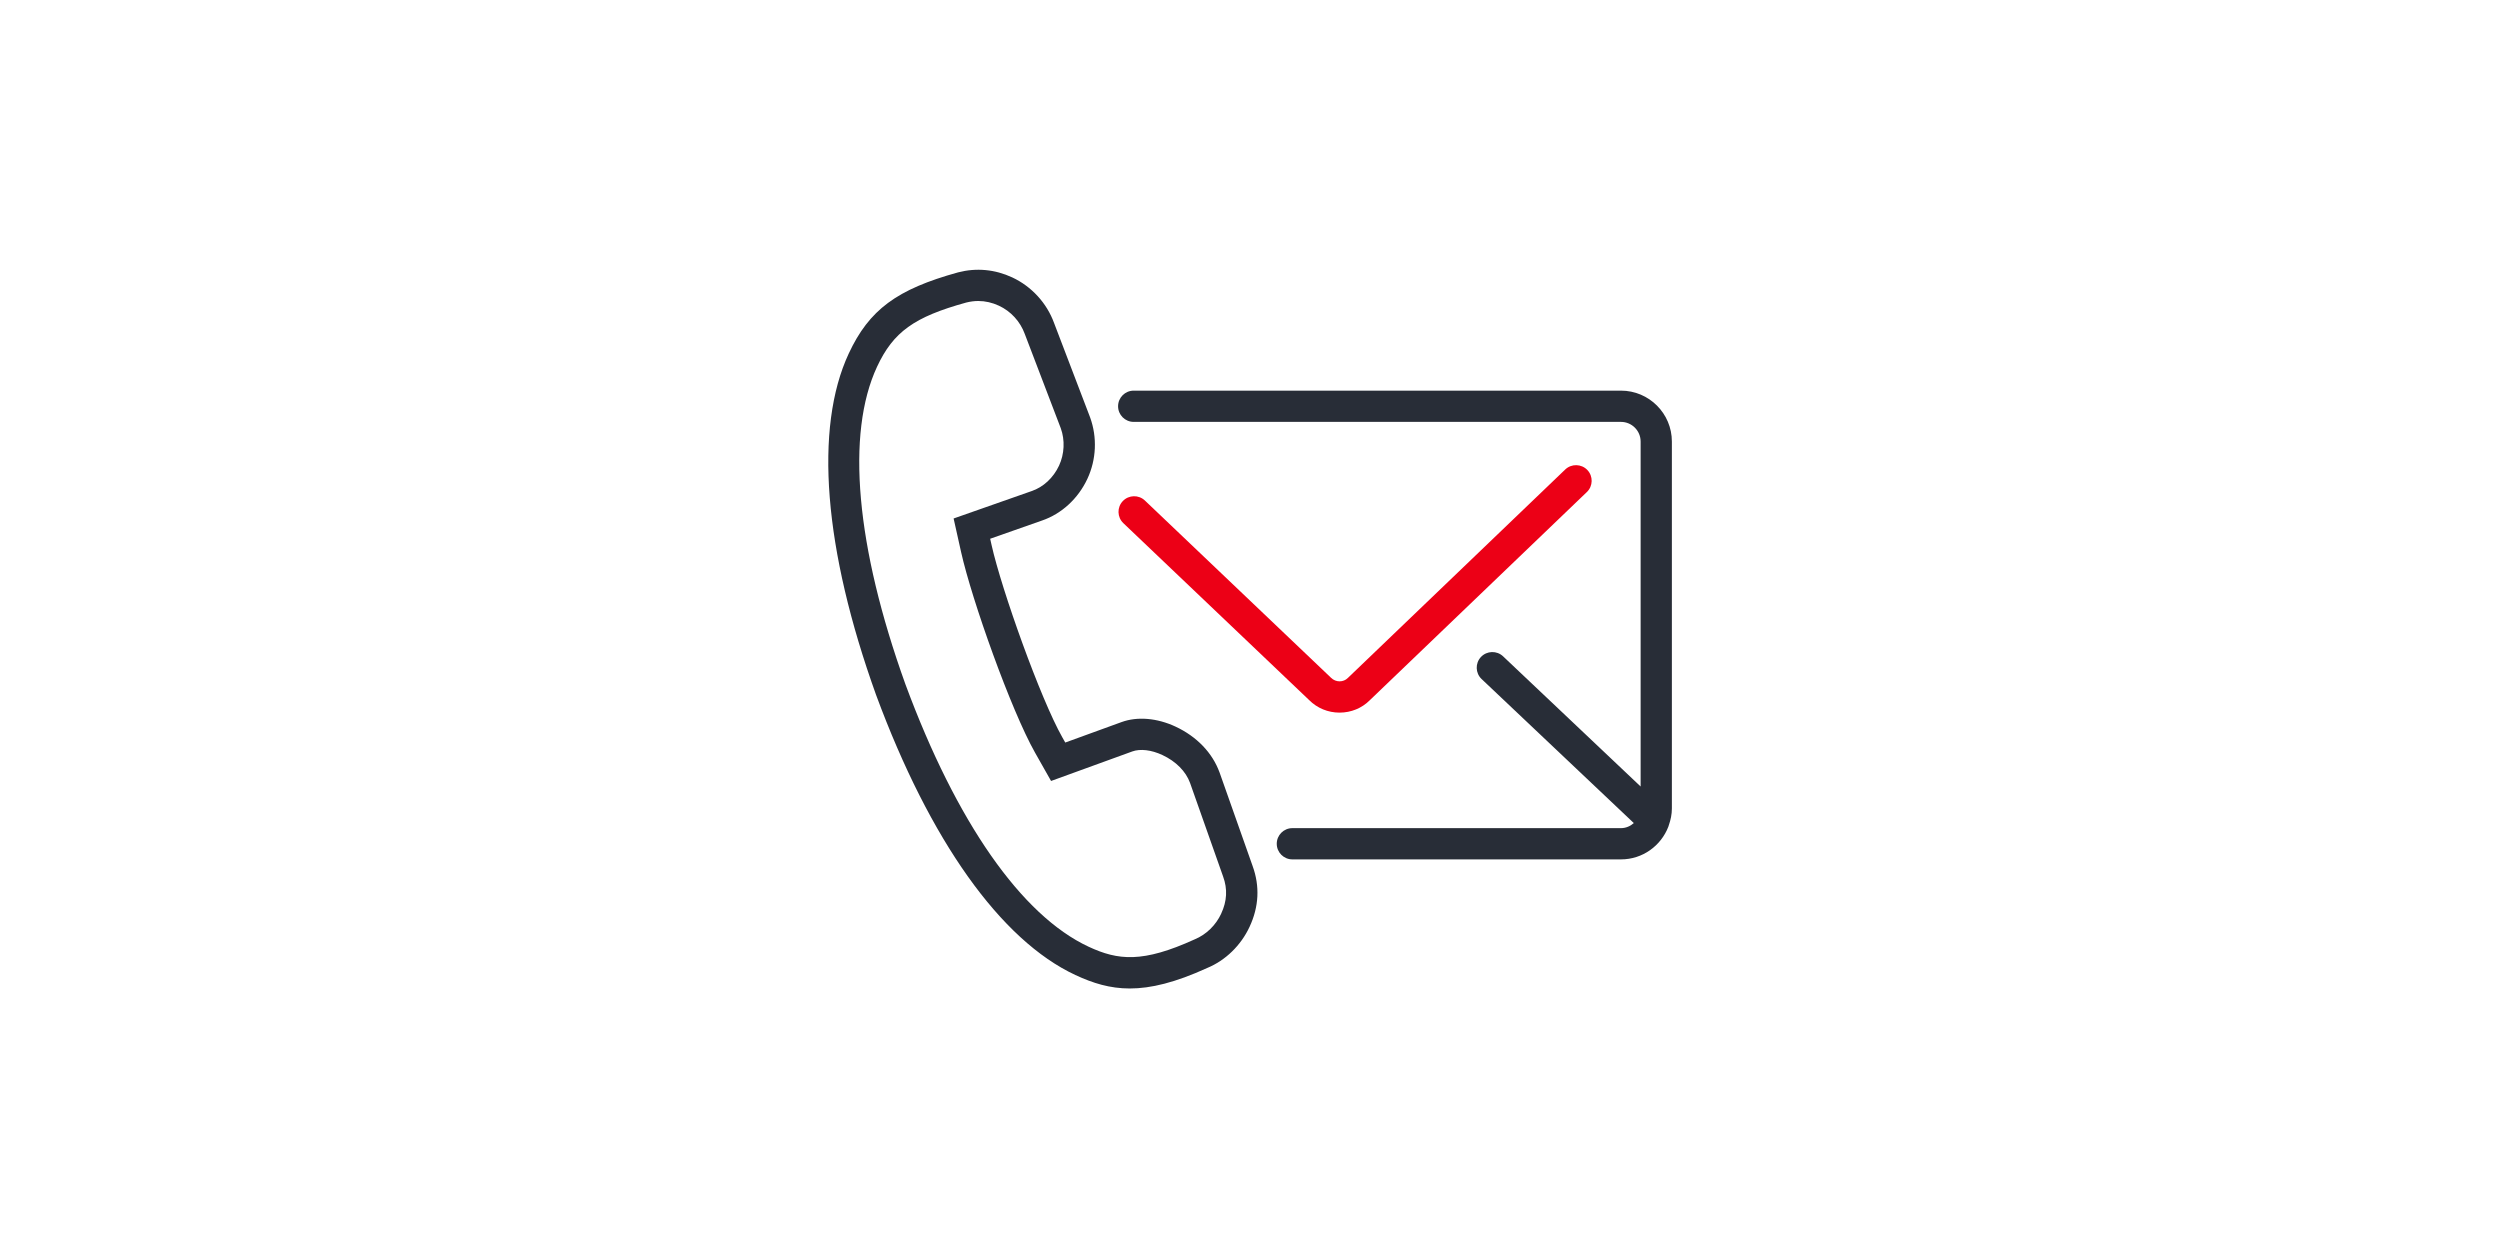 <?xml version="1.0" encoding="UTF-8"?>
<svg width="2000px" height="1000px" viewBox="0 0 2000 1000" version="1.1" xmlns="http://www.w3.org/2000/svg" xmlns:xlink="http://www.w3.org/1999/xlink">
    <title>icon_communication_contact</title>
    <g id="icon_communication_contact" stroke="none" stroke-width="1" fill="none" fill-rule="evenodd">
        <rect id="Rectangle" x="0" y="0" width="2000" height="1000"></rect>
        <g id="Communication/Contact" transform="translate(600, 100)">
            <g id="🎨-Icon-Style" transform="translate(62.623, 115.803)">
                <path d="M312.989,402.085 C307.277,386.422 294.789,373.422 277.827,365.497 C263.014,358.585 247.302,357.26 234.689,361.835 L189.589,378.235 L187.139,373.897 C169.814,343.272 138.689,256.197 130.652,220.297 L129.514,215.197 L170.889,200.66 C186.602,195.31 199.864,183.135 207.289,167.247 C214.452,151.885 215.264,134.022 209.439,118.047 L180.627,42.585 C174.814,26.622 162.602,13.322 147.139,6.11 C133.389,-0.29 118.502,-1.715 103.877,2.085 C54.777,15.635 32.702,32.022 16.389,66.985 C-11.411,126.622 -3.661,223.572 38.239,340.135 C81.364,456.797 137.989,536.372 197.689,564.21 C211.814,570.797 225.352,574.985 241.214,574.985 C258.077,574.985 277.552,570.247 303.127,558.585 C317.727,552.56 330.089,540.56 337.027,525.66 C344.539,509.572 345.339,493.135 339.452,476.96 L313.002,402.085 L312.989,402.085 Z M314.352,515.097 C310.027,524.385 302.439,531.822 293.152,535.672 C251.439,554.672 231.814,552.547 208.239,541.56 L208.239,541.56 C154.552,516.522 102.502,441.91 61.702,331.585 C22.089,221.385 14.039,131.172 39.027,77.572 C52.014,49.735 68.714,37.722 110.314,26.247 C113.552,25.422 116.789,24.997 120.002,24.997 C125.602,24.997 131.139,26.26 136.564,28.785 C146.064,33.21 153.552,41.372 157.189,51.347 L186.002,126.81 C189.439,136.26 188.927,147.435 184.614,156.697 C180.064,166.435 172.114,173.847 162.702,177.06 L100.264,198.985 L106.239,225.785 C114.889,264.472 146.302,352.535 165.364,386.235 L178.227,408.972 L243.202,385.36 C249.527,383.047 258.514,384.11 267.227,388.185 C278.152,393.285 286.039,401.272 289.427,410.56 L315.864,485.422 C319.502,495.397 318.989,505.11 314.314,515.122 L314.352,515.097 Z M672.439,444.335 C672.314,444.735 672.239,445.122 672.077,445.51 C666.202,460.785 651.477,471.71 634.152,471.71 L371.277,471.71 C364.377,471.71 358.777,466.122 358.777,459.21 C358.777,452.297 364.377,446.71 371.277,446.71 L634.152,446.71 C638.127,446.71 641.652,445.097 644.427,442.66 L522.652,327.422 C517.639,322.672 517.427,314.76 522.164,309.747 C526.914,304.735 534.839,304.535 539.839,309.26 L649.877,413.397 L649.877,137.435 C649.877,128.772 642.827,121.71 634.164,121.71 L244.339,121.71 C237.439,121.71 231.839,116.122 231.839,109.21 C231.839,102.297 237.439,96.71 244.339,96.71 L634.164,96.71 C656.614,96.71 674.877,114.985 674.877,137.435 L674.877,430.985 C674.877,435.685 673.914,440.135 672.439,444.335 L672.439,444.335 Z" id="Base" fill="#282D37" fill-rule="nonzero"></path>
                <path d="M409.002,354.297 C399.802,354.297 391.164,350.735 384.677,344.247 L236.064,202.735 C231.064,197.972 230.864,190.047 235.627,185.06 C240.389,180.072 248.302,179.872 253.302,184.622 L402.139,326.36 C406.089,330.31 412.127,330.097 415.639,326.585 L589.552,159.797 C594.527,155.035 602.452,155.197 607.227,160.16 C612.002,165.135 611.839,173.06 606.864,177.835 L433.152,344.435 C426.864,350.735 418.227,354.297 409.014,354.297 L409.002,354.297 Z" id="Pulse" fill="#EC0016"></path>
            </g>
        </g>
    </g>
</svg>